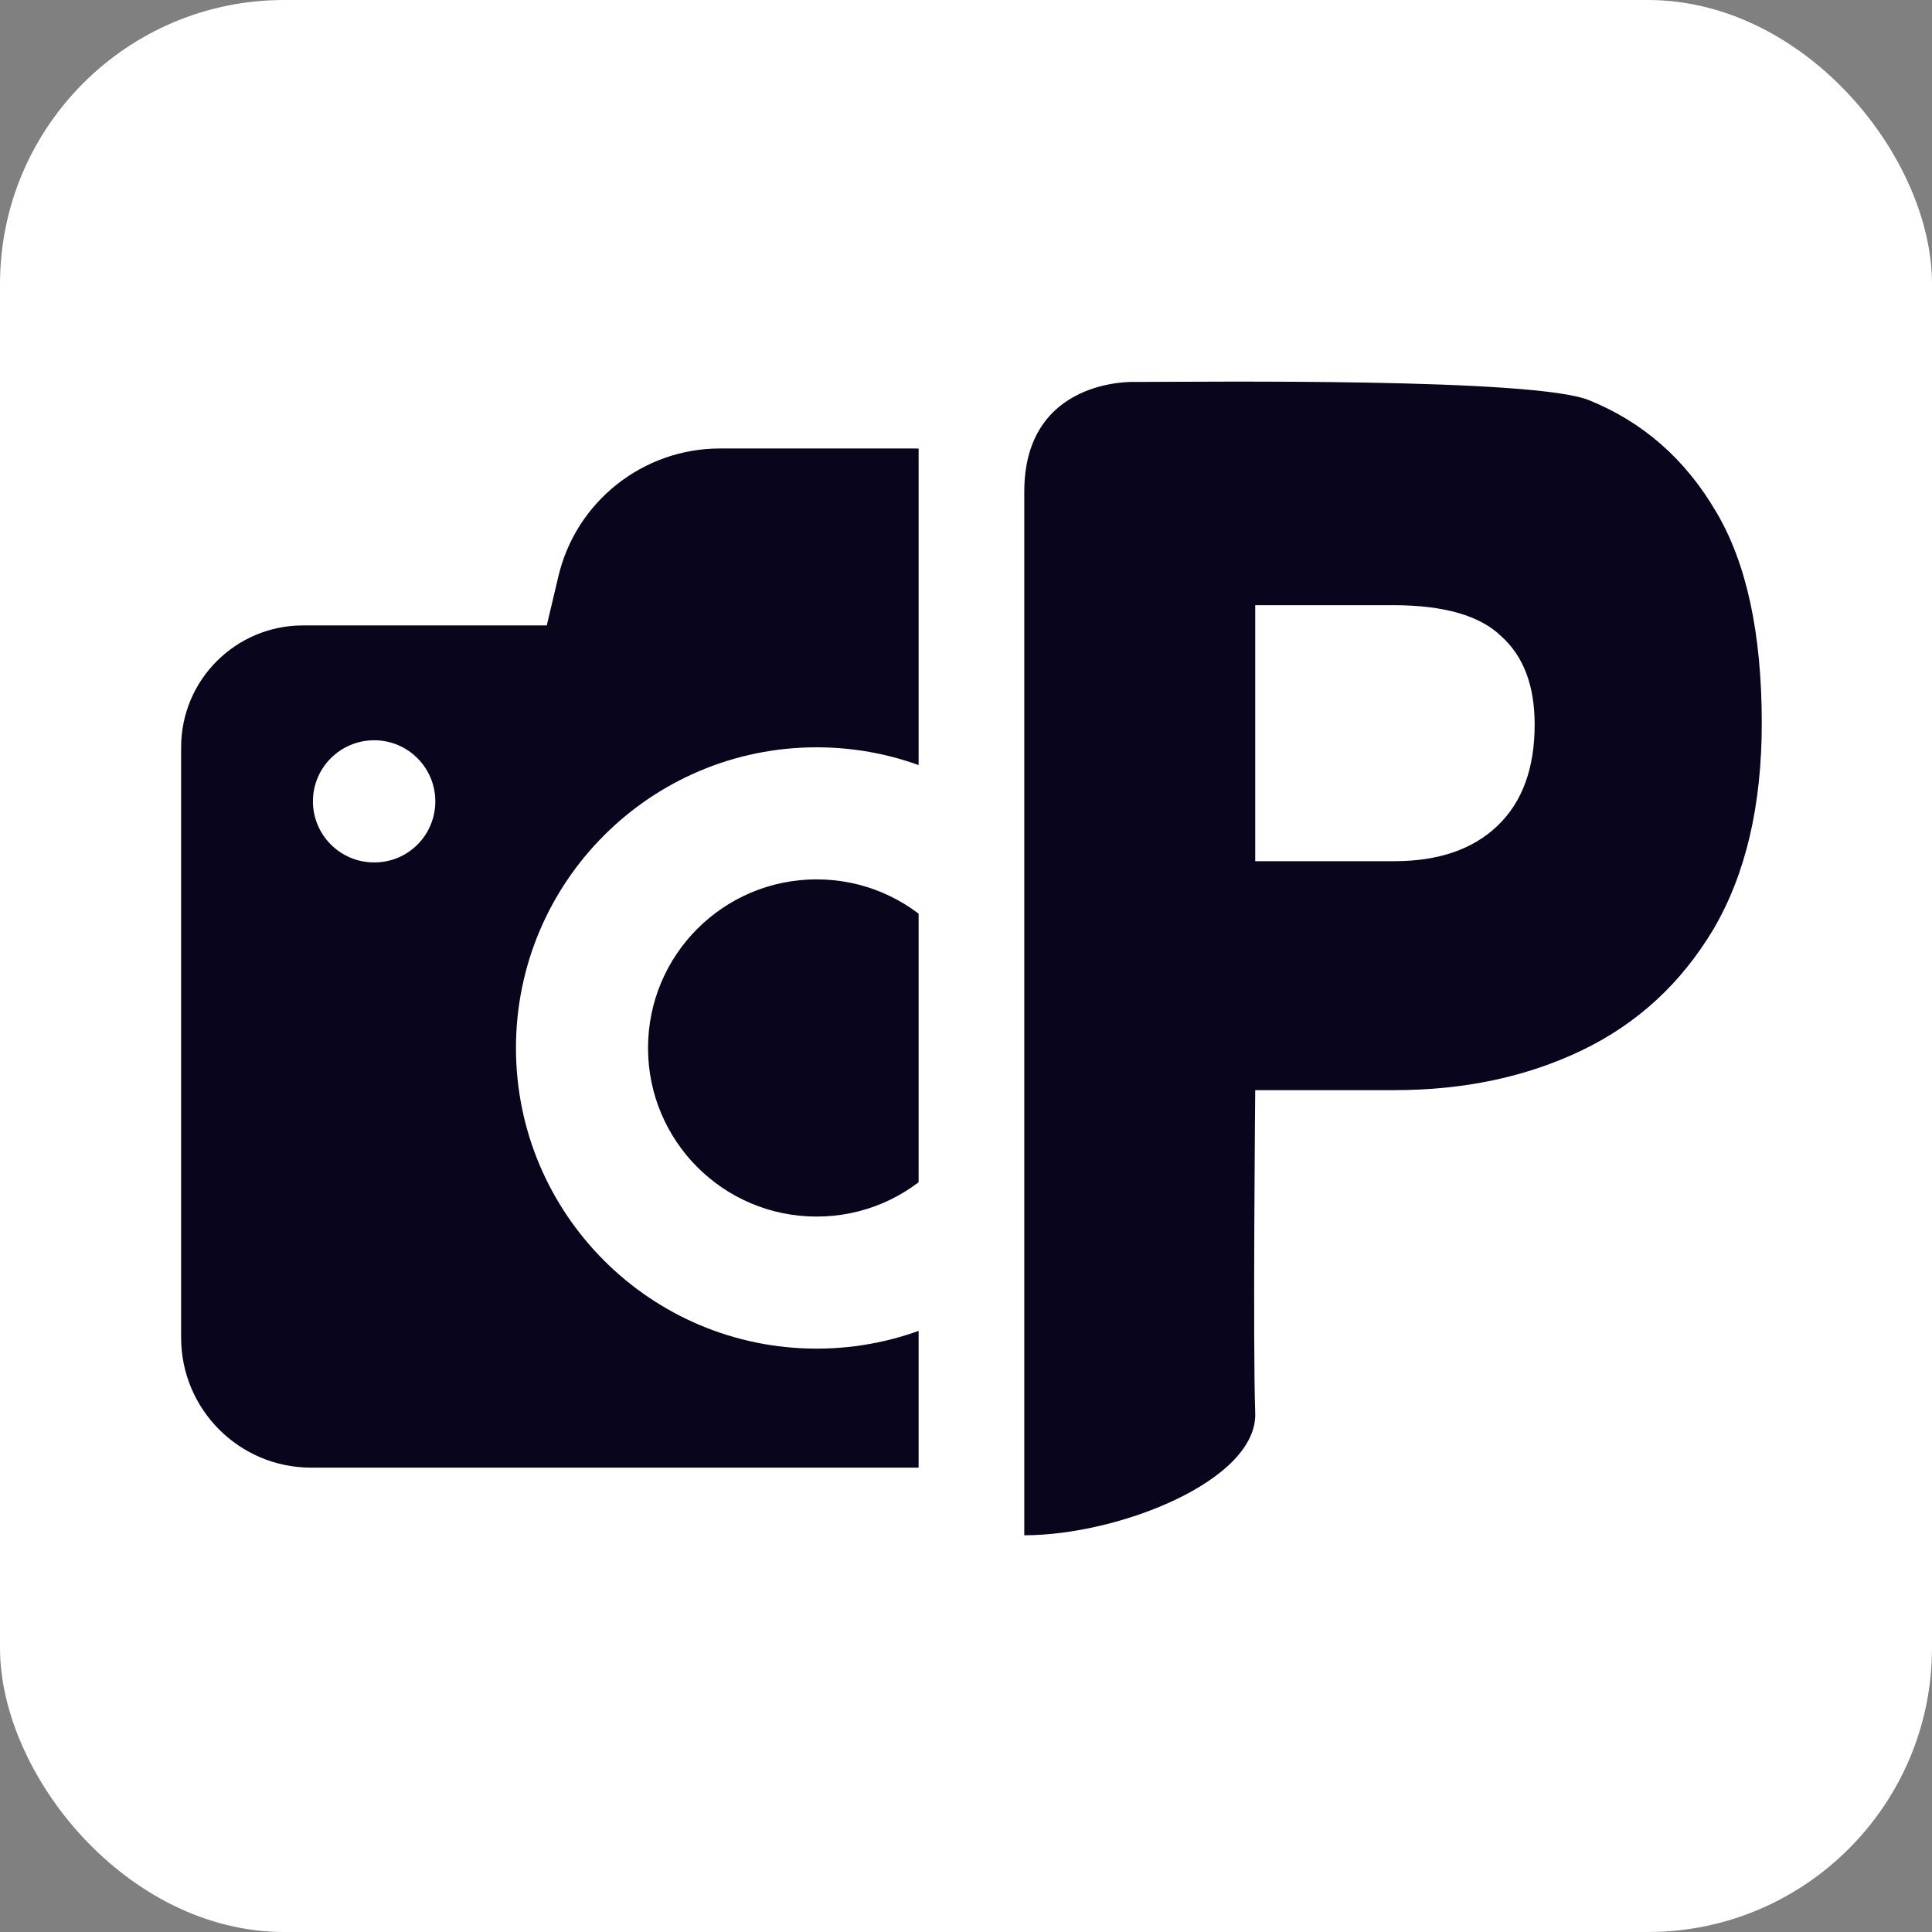 <svg width="128" height="128" viewBox="0 0 128 128" fill="none" xmlns="http://www.w3.org/2000/svg">
<rect x="0" y="0" width="128" height="128" fill="#808080" stroke="none"/>
<rect width="128" height="128" rx="18.823" fill="white"/>
<g clip-path="url(#clip0_107_158)">
<path d="M65.274 69.431C65.274 75.603 60.277 80.601 54.104 80.601C47.931 80.601 42.934 75.603 42.934 69.431C42.934 63.258 47.931 58.261 54.104 58.261C60.277 58.261 65.274 63.258 65.274 69.431ZM88.133 41.436C92.594 41.436 96.207 45.05 96.207 49.511V70.676V88.624C96.207 93.379 92.352 97.235 87.597 97.235H20.611C15.856 97.235 12 93.379 12 88.624V70.658V49.511C12 45.05 15.614 41.436 20.075 41.436H36.225L36.986 38.22C38.144 33.24 42.588 29.713 47.706 29.713H60.519C65.637 29.713 70.081 33.24 71.239 38.22L71.983 41.436H88.133ZM28.841 53.09C28.841 50.86 27.026 49.044 24.795 49.044C22.547 49.044 20.732 50.86 20.732 53.09C20.732 55.321 22.548 57.137 24.778 57.137C27.026 57.154 28.841 55.338 28.841 53.09ZM74.023 69.431C74.023 58.434 65.101 49.511 54.104 49.511C43.107 49.511 34.184 58.434 34.184 69.431C34.184 80.428 43.107 89.35 54.104 89.35C65.101 89.35 74.023 80.428 74.023 69.431Z" fill="#08051C"/>
</g>
<path d="M67.861 101.716C67.861 101.716 67.861 50.485 67.861 32.583C67.861 25.014 75.139 25.305 75.139 25.305C79.816 25.305 101.76 25.02 105.31 26.527C108.861 27.972 111.65 30.422 113.679 33.877C115.708 37.269 116.722 41.949 116.722 47.916C116.722 53.381 115.652 57.935 113.51 61.578C111.369 65.159 108.466 67.828 104.803 69.587C101.14 71.346 96.998 72.225 92.376 72.225H83.162C83.162 72.225 83 89.134 83.162 93.607C83.324 98.08 74.126 101.716 67.861 101.716ZM83.162 57.056H92.376C95.307 57.056 97.589 56.27 99.224 54.7C100.858 53.13 101.675 50.9 101.675 48.01C101.675 45.435 100.943 43.487 99.477 42.168C98.069 40.786 95.673 40.095 92.292 40.095H83.162V57.056Z" fill="#08051C"/>
<defs>
<clipPath id="clip0_107_158">
<rect width="48.861" height="67.574" fill="white" transform="translate(12 29.713)"/>
</clipPath>
</defs>
</svg>
